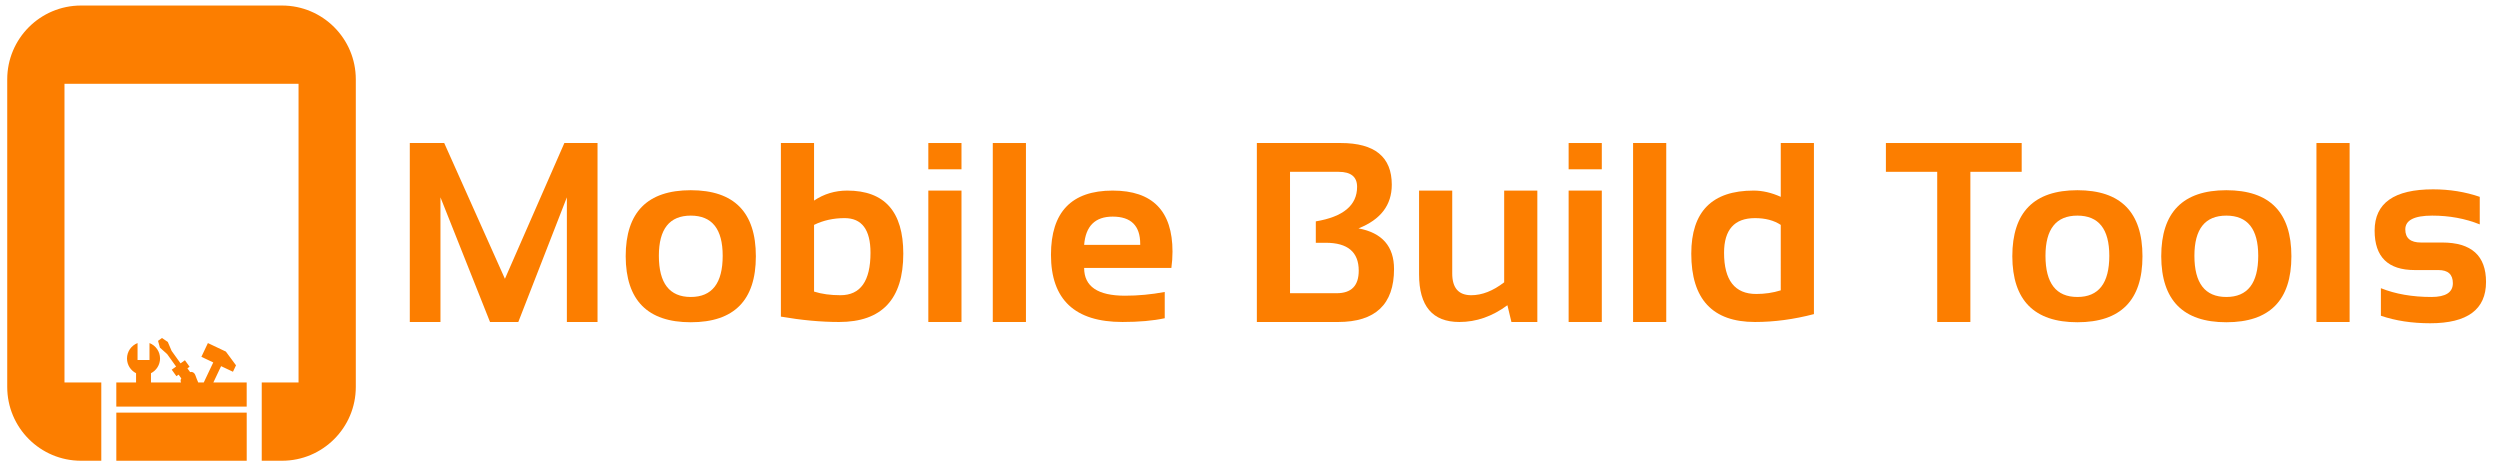 <?xml version="1.0" encoding="utf-8"?>
<!-- Generator: Adobe Illustrator 16.0.0, SVG Export Plug-In . SVG Version: 6.00 Build 0)  -->
<!DOCTYPE svg PUBLIC "-//W3C//DTD SVG 1.1//EN" "http://www.w3.org/Graphics/SVG/1.1/DTD/svg11.dtd">
<svg version="1.1" id="Layer_1" xmlns="http://www.w3.org/2000/svg" xmlns:xlink="http://www.w3.org/1999/xlink" x="0px" y="0px"
	 width="2321.52px" height="432.99px" viewBox="0 0 2321.52 432.99" enable-background="new 0 0 2321.52 432.99"
	 xml:space="preserve">
<g>
	<g>
		<g>
			<path fill="#FC7E00" d="M198.143,355.152l7.171-15.141l11.02,5.204l2.822-5.988l-9.407-12.745l-16.688-7.908l-6.046,12.766
				l11.016,5.222l-8.804,18.591h-5.153c-2.334-5.252-2.442-6.829-3.365-8.112c-1.034-1.441-2.771-2.028-4.135-1.496l-2.538-3.527
				l2.022-1.463l-4.332-6.045l-4.061,2.9l-8.298-11.578l-3.545-8.298l-5.394-3.661l-3.67,2.63l1.747,6.286l6.724,6.018l8.301,11.575
				l-4.047,2.907l4.35,6.046l2.021-1.452l2.531,3.531c-0.804,0.967-0.879,2.426-0.245,3.739h-27.927v-8.601
				c4.98-2.534,8.417-7.69,8.417-13.672c0-6.52-4.075-12.08-9.801-14.306v15.693h-11.08v-15.693
				c-5.733,2.226-9.797,7.786-9.797,14.306c0,5.981,3.426,11.138,8.41,13.672v8.601h-18.343v22.396h121.077v-22.396H198.143z"/>
			<rect x="108.018" y="383.163" fill="#FC7E00" width="121.077" height="44.689"/>
		</g>
		<path fill="#FC7E00" d="M261.856,5.137H75.26c-37.86,0-68.551,30.691-68.551,68.559v285.615c0,37.85,30.691,68.541,68.551,68.541
			h4.953h9.686h4.163v-72.7h-4.176h-9.672H59.879V77.841H277.23v277.311h-17.535h-10.673h-5.971v72.7h5.957h10.687h2.161
			c37.856,0,68.548-30.691,68.548-68.541V73.696C330.404,35.829,299.713,5.137,261.856,5.137z"/>
	</g>
	<g>
		<path fill="#FC7E00" d="M380.54,299.004V132.809h31.961l56.373,126.096l55.205-126.096h30.792v166.195h-28.473V183.247
			l-45.097,115.758h-26.264l-46.02-115.758v115.758H380.54z"/>
		<path fill="#FC7E00" d="M581.023,237.999c0-40.91,20.146-61.365,60.433-61.365c40.296,0,60.442,20.455,60.442,61.365
			c0,40.828-20.146,61.24-60.442,61.24C601.327,299.239,581.182,278.827,581.023,237.999z M641.456,275.772
			c19.76,0,29.64-12.75,29.64-38.244c0-24.877-9.88-37.304-29.64-37.304c-19.758,0-29.632,12.427-29.632,37.304
			C611.824,263.022,621.698,275.772,641.456,275.772z"/>
		<path fill="#FC7E00" d="M725.143,132.809h30.793v53.462c9.226-6.199,19.487-9.295,30.799-9.295
			c34.717,0,52.072,19.532,52.072,58.577c0,42.307-19.877,63.451-59.627,63.451c-16.731,0-34.75-1.658-54.037-4.99V132.809z
			 M755.936,270.77c7.05,2.242,15.228,3.371,24.523,3.371c18.596,0,27.892-13.135,27.892-39.4c0-21.466-8.018-32.197-24.054-32.197
			c-10.388,0-19.834,2.099-28.361,6.286V270.77z"/>
		<path fill="#FC7E00" d="M892.844,132.809v24.403h-30.791v-24.403H892.844z M892.844,176.976v122.028h-30.791V176.976H892.844z"/>
		<path fill="#FC7E00" d="M952.702,132.809v166.195h-30.798V132.809H952.702z"/>
		<path fill="#FC7E00" d="M1033.241,176.976c37.036,0,55.558,18.91,55.558,56.712c0,5.041-0.353,10.084-1.052,15.113h-81.004
			c0,17.209,12.629,25.795,37.893,25.795c12.319,0,24.638-1.16,36.952-3.477v24.406c-10.768,2.316-23.86,3.479-39.279,3.479
			c-44.241,0-66.368-20.803-66.368-62.404C975.94,196.854,995.043,176.976,1033.241,176.976z M1006.743,227.415h52.069v-0.918
			c0-16.895-8.521-25.35-25.571-25.35C1016.969,201.147,1008.136,209.904,1006.743,227.415z"/>
		<path fill="#FC7E00" d="M1167.121,299.004V132.809h77.873c31.615,0,47.43,12.897,47.43,38.711
			c0,18.897-10.306,32.417-30.926,40.553c22.002,4.117,33.012,16.699,33.012,37.775c0,32.773-17.32,49.156-51.946,49.156H1167.121z
			 M1241.277,272.28c13.634,0,20.455-6.975,20.455-20.928c0-17.275-10.192-25.91-30.563-25.91h-9.296v-19.873
			c25.565-4.271,38.343-14.96,38.343-32.071c0-9.31-5.721-13.949-17.182-13.949h-45.11V272.28H1241.277z"/>
		<path fill="#FC7E00" d="M1427.584,176.976v122.028h-24.061l-3.727-15.564c-14.006,10.387-28.895,15.564-44.613,15.564
			c-24.958,0-37.43-14.752-37.43-44.281v-77.747h30.799v76.948c0,13.475,5.885,20.217,17.665,20.217
			c9.988,0,20.181-3.988,30.567-11.973v-85.192H1427.584z"/>
		<path fill="#FC7E00" d="M1487.445,132.809v24.403h-30.802v-24.403H1487.445z M1487.445,176.976v122.028h-30.802V176.976H1487.445z
			"/>
		<path fill="#FC7E00" d="M1547.291,132.809v166.195h-30.799V132.809H1547.291z"/>
		<path fill="#FC7E00" d="M1684.428,291.686c-18.672,4.887-36.905,7.318-54.736,7.318c-39.433,0-59.156-21.145-59.156-63.451
			c0-39.045,19.28-58.577,57.871-58.577c8.219,0,16.629,1.934,25.219,5.817v-49.984h30.803V291.686z M1653.625,208.83
			c-6.351-4.188-14.334-6.286-23.934-6.286c-19.129,0-28.717,10.731-28.717,32.197c0,25.494,9.975,38.244,29.877,38.244
			c8.053,0,15.646-1.135,22.773-3.369V208.83z"/>
		<path fill="#FC7E00" d="M1877.352,132.809v26.739h-47.653v139.456h-30.784V159.548h-47.652v-26.739H1877.352z"/>
		<path fill="#FC7E00" d="M1868.649,237.999c0-40.91,20.136-61.365,60.438-61.365c40.275,0,60.426,20.455,60.426,61.365
			c0,40.828-20.15,61.24-60.426,61.24C1888.949,299.239,1868.8,278.827,1868.649,237.999z M1929.088,275.772
			c19.751,0,29.627-12.75,29.627-38.244c0-24.877-9.876-37.304-29.627-37.304c-19.764,0-29.64,12.427-29.64,37.304
			C1899.448,263.022,1909.324,275.772,1929.088,275.772z"/>
		<path fill="#FC7E00" d="M2006.944,237.999c0-40.91,20.153-61.365,60.438-61.365c40.289,0,60.426,20.455,60.426,61.365
			c0,40.828-20.137,61.24-60.426,61.24C2027.248,299.239,2007.096,278.827,2006.944,237.999z M2067.383,275.772
			c19.768,0,29.627-12.75,29.627-38.244c0-24.877-9.859-37.304-29.627-37.304c-19.764,0-29.64,12.427-29.64,37.304
			C2037.743,263.022,2047.619,275.772,2067.383,275.772z"/>
		<path fill="#FC7E00" d="M2181.869,132.809v166.195h-30.799V132.809H2181.869z"/>
		<path fill="#FC7E00" d="M2210.915,293.202v-25.58c13.55,5.432,29.211,8.15,46.946,8.15c13.259,0,19.89-4.27,19.89-12.791
			c0-8.131-4.463-12.205-13.369-12.205h-22.086c-24.79,0-37.194-12.201-37.194-36.602c0-25.583,18.091-38.357,54.282-38.357
			c15.328,0,29.791,2.32,43.341,6.977v25.566c-13.55-5.43-28.273-8.136-44.157-8.136c-16.658,0-24.987,4.253-24.987,12.789
			c0,8.13,4.834,12.192,14.529,12.192h19.754c27.126,0,40.688,12.215,40.688,36.613c0,25.568-17.293,38.361-51.851,38.361
			C2239.74,300.18,2224.465,297.842,2210.915,293.202z"/>
	</g>
</g>
</svg>
